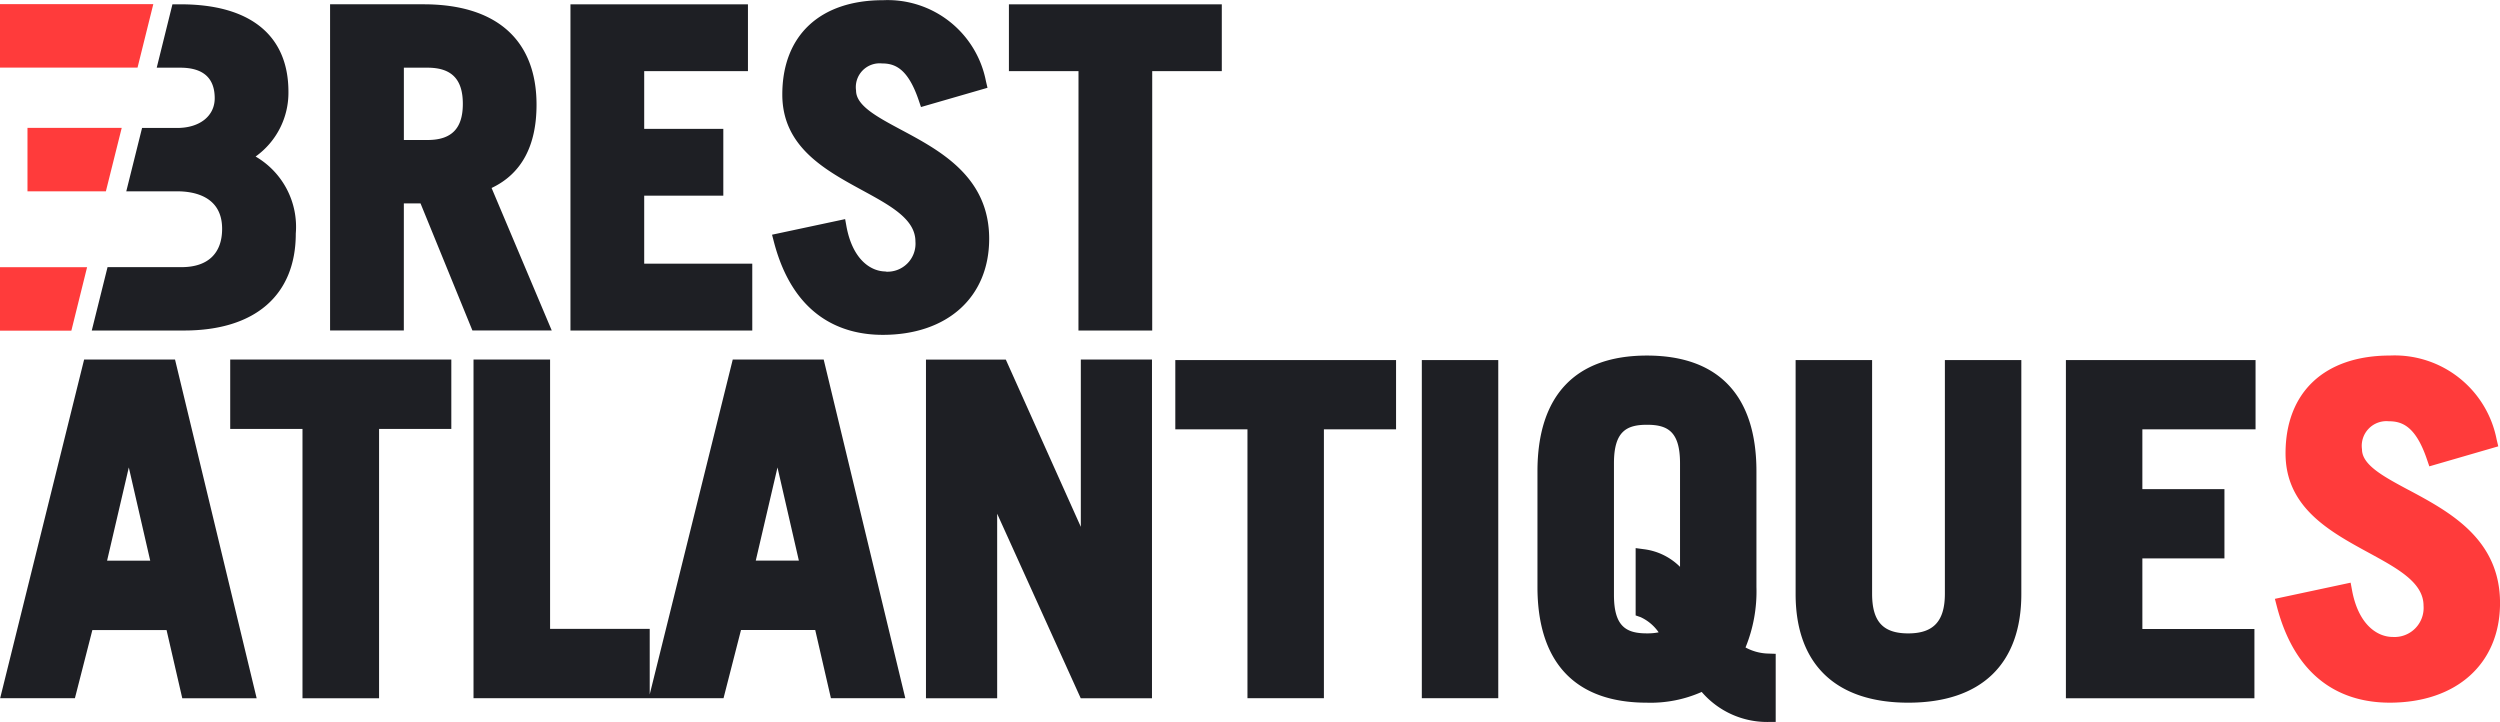 <svg xmlns="http://www.w3.org/2000/svg" width="194.94" height="56.295"><path d="M10.724 5.273H0V.323h11.954m-6.39 25.462H0v-4.95h6.791" fill="#ff3b3b"/><path d="M7.156 25.772h7.2c5.534 0 8.708-2.755 8.708-7.56a6.339 6.339 0 0 0-3.134-6.006 6.11 6.11 0 0 0 2.561-5.051c0-4.4-2.983-6.818-8.4-6.818h-.645l-1.225 4.941h1.835c1.784 0 2.687.8 2.687 2.383 0 1.386-1.174 2.316-2.923 2.316h-2.742l-1.231 4.941h3.973c1.3 0 3.5.38 3.5 2.922 0 1.928-1.122 2.99-3.159 2.99H8.386zm24.334-9.914h1.3l4.046 9.909h6.186l-4.69-11.109c2.327-1.1 3.505-3.279 3.505-6.494 0-5.049-3.127-7.829-8.81-7.829h-7.289V25.77h5.751zm4.6-7.763c0 1.925-.876 2.821-2.754 2.821h-1.844V5.278h1.844c1.878 0 2.754.9 2.754 2.821m22.569 12.459h-8.427v-5.3h6.169v-5.211h-6.169v-4.5h8.09V.336h-13.84v25.435H58.66zm10.409.61c-1.168 0-2.589-.926-3.067-3.527l-.1-.556-5.7 1.216.144.556c1.562 5.995 5.478 7.253 8.487 7.253 5.042 0 8.3-2.942 8.3-7.493 0-4.824-3.808-6.865-6.869-8.5-1.884-1.009-3.511-1.881-3.511-3.058a1.856 1.856 0 0 1 2.011-2.113c.989 0 2.024.351 2.883 2.9l.169.5 5.186-1.5-.12-.508A7.808 7.808 0 0 0 68.864.015c-4.924 0-7.863 2.751-7.863 7.358 0 4.067 3.317 5.873 6.243 7.467 2.221 1.21 4.138 2.254 4.138 3.994a2.185 2.185 0 0 1-2.314 2.349m15.026 4.589h5.751V5.547h5.426V.336h-16.6v5.211h5.426zM7.202 49.128h5.785l1.226 5.32h5.8l-6.365-26.411H6.559L.012 54.445h5.829zm1.148-5.41l1.694-7.27 1.669 7.27zm21.208 10.729v-21h5.634v-5.411H17.951v5.41h5.636v21zm7.365-26.41v26.408h19.494l1.363-5.32h5.788l1.224 5.32h5.8l-6.364-26.408h-7.092l-6.474 26.111v-5.111h-7.769v-21zm22.008 15.678l1.694-7.265 1.667 7.265zm25.347-2.634l-5.85-13.042h-6.225v26.408h5.552V40.059l6.516 14.388h5.556V28.036h-5.549z" fill="#1e1f24"/><path d="M8.255 14.921H2.143V9.973h7.348" fill="#ff3b3b"/><path d="M91.646 33.476h5.626v20.967h5.961V33.476h5.626v-5.4H91.646zm19.222-5.402h5.961v26.369h-5.961zm25.24 22.415a11.54 11.54 0 0 0 .852-4.722v-9.016c0-5.905-2.953-9.026-8.539-9.026s-8.536 3.121-8.536 9.026v9.016c0 5.9 2.951 9.026 8.536 9.026a9.819 9.819 0 0 0 4.271-.839 6.728 6.728 0 0 0 5.2 2.342h.57v-5.314l-.55-.019a3.9 3.9 0 0 1-1.8-.474M125.85 36.122c0-2.495.986-3 2.575-3s2.577.5 2.577 3v8.079a4.82 4.82 0 0 0-2.815-1.375l-.646-.087v5.249l.383.133a3.486 3.486 0 0 1 1.411 1.186 4.43 4.43 0 0 1-.91.081c-1.589 0-2.575-.5-2.575-2.994zm25.804 10.168c0 2.143-.882 3.1-2.856 3.1s-2.819-.927-2.819-3.1V28.074h-5.964v18.251c0 5.46 3.12 8.467 8.783 8.467 5.686 0 8.817-3.008 8.817-8.467V28.074h-5.961zm15.399-2.75h6.4v-5.4h-6.4v-4.662h8.826v-5.4h-14.788v26.369h14.7v-5.4h-8.737z" fill="#1e1f24"/><path d="M187.819 38.209c-1.954-1.046-3.64-1.95-3.64-3.17a1.924 1.924 0 0 1 2.085-2.191c1.026 0 2.1.364 2.989 3l.176.516 5.376-1.56-.125-.526a8.1 8.1 0 0 0-8.312-6.555c-5.1 0-8.151 2.852-8.151 7.628 0 4.216 3.438 6.089 6.471 7.741 2.3 1.254 4.29 2.337 4.29 4.14a2.266 2.266 0 0 1-2.4 2.435c-1.211 0-2.684-.96-3.178-3.657l-.107-.576-5.906 1.261.149.576c1.62 6.216 5.677 7.52 8.8 7.52 5.229 0 8.607-3.05 8.607-7.769 0-5-3.947-7.116-7.121-8.815" fill="#ff3b3b"/></svg>